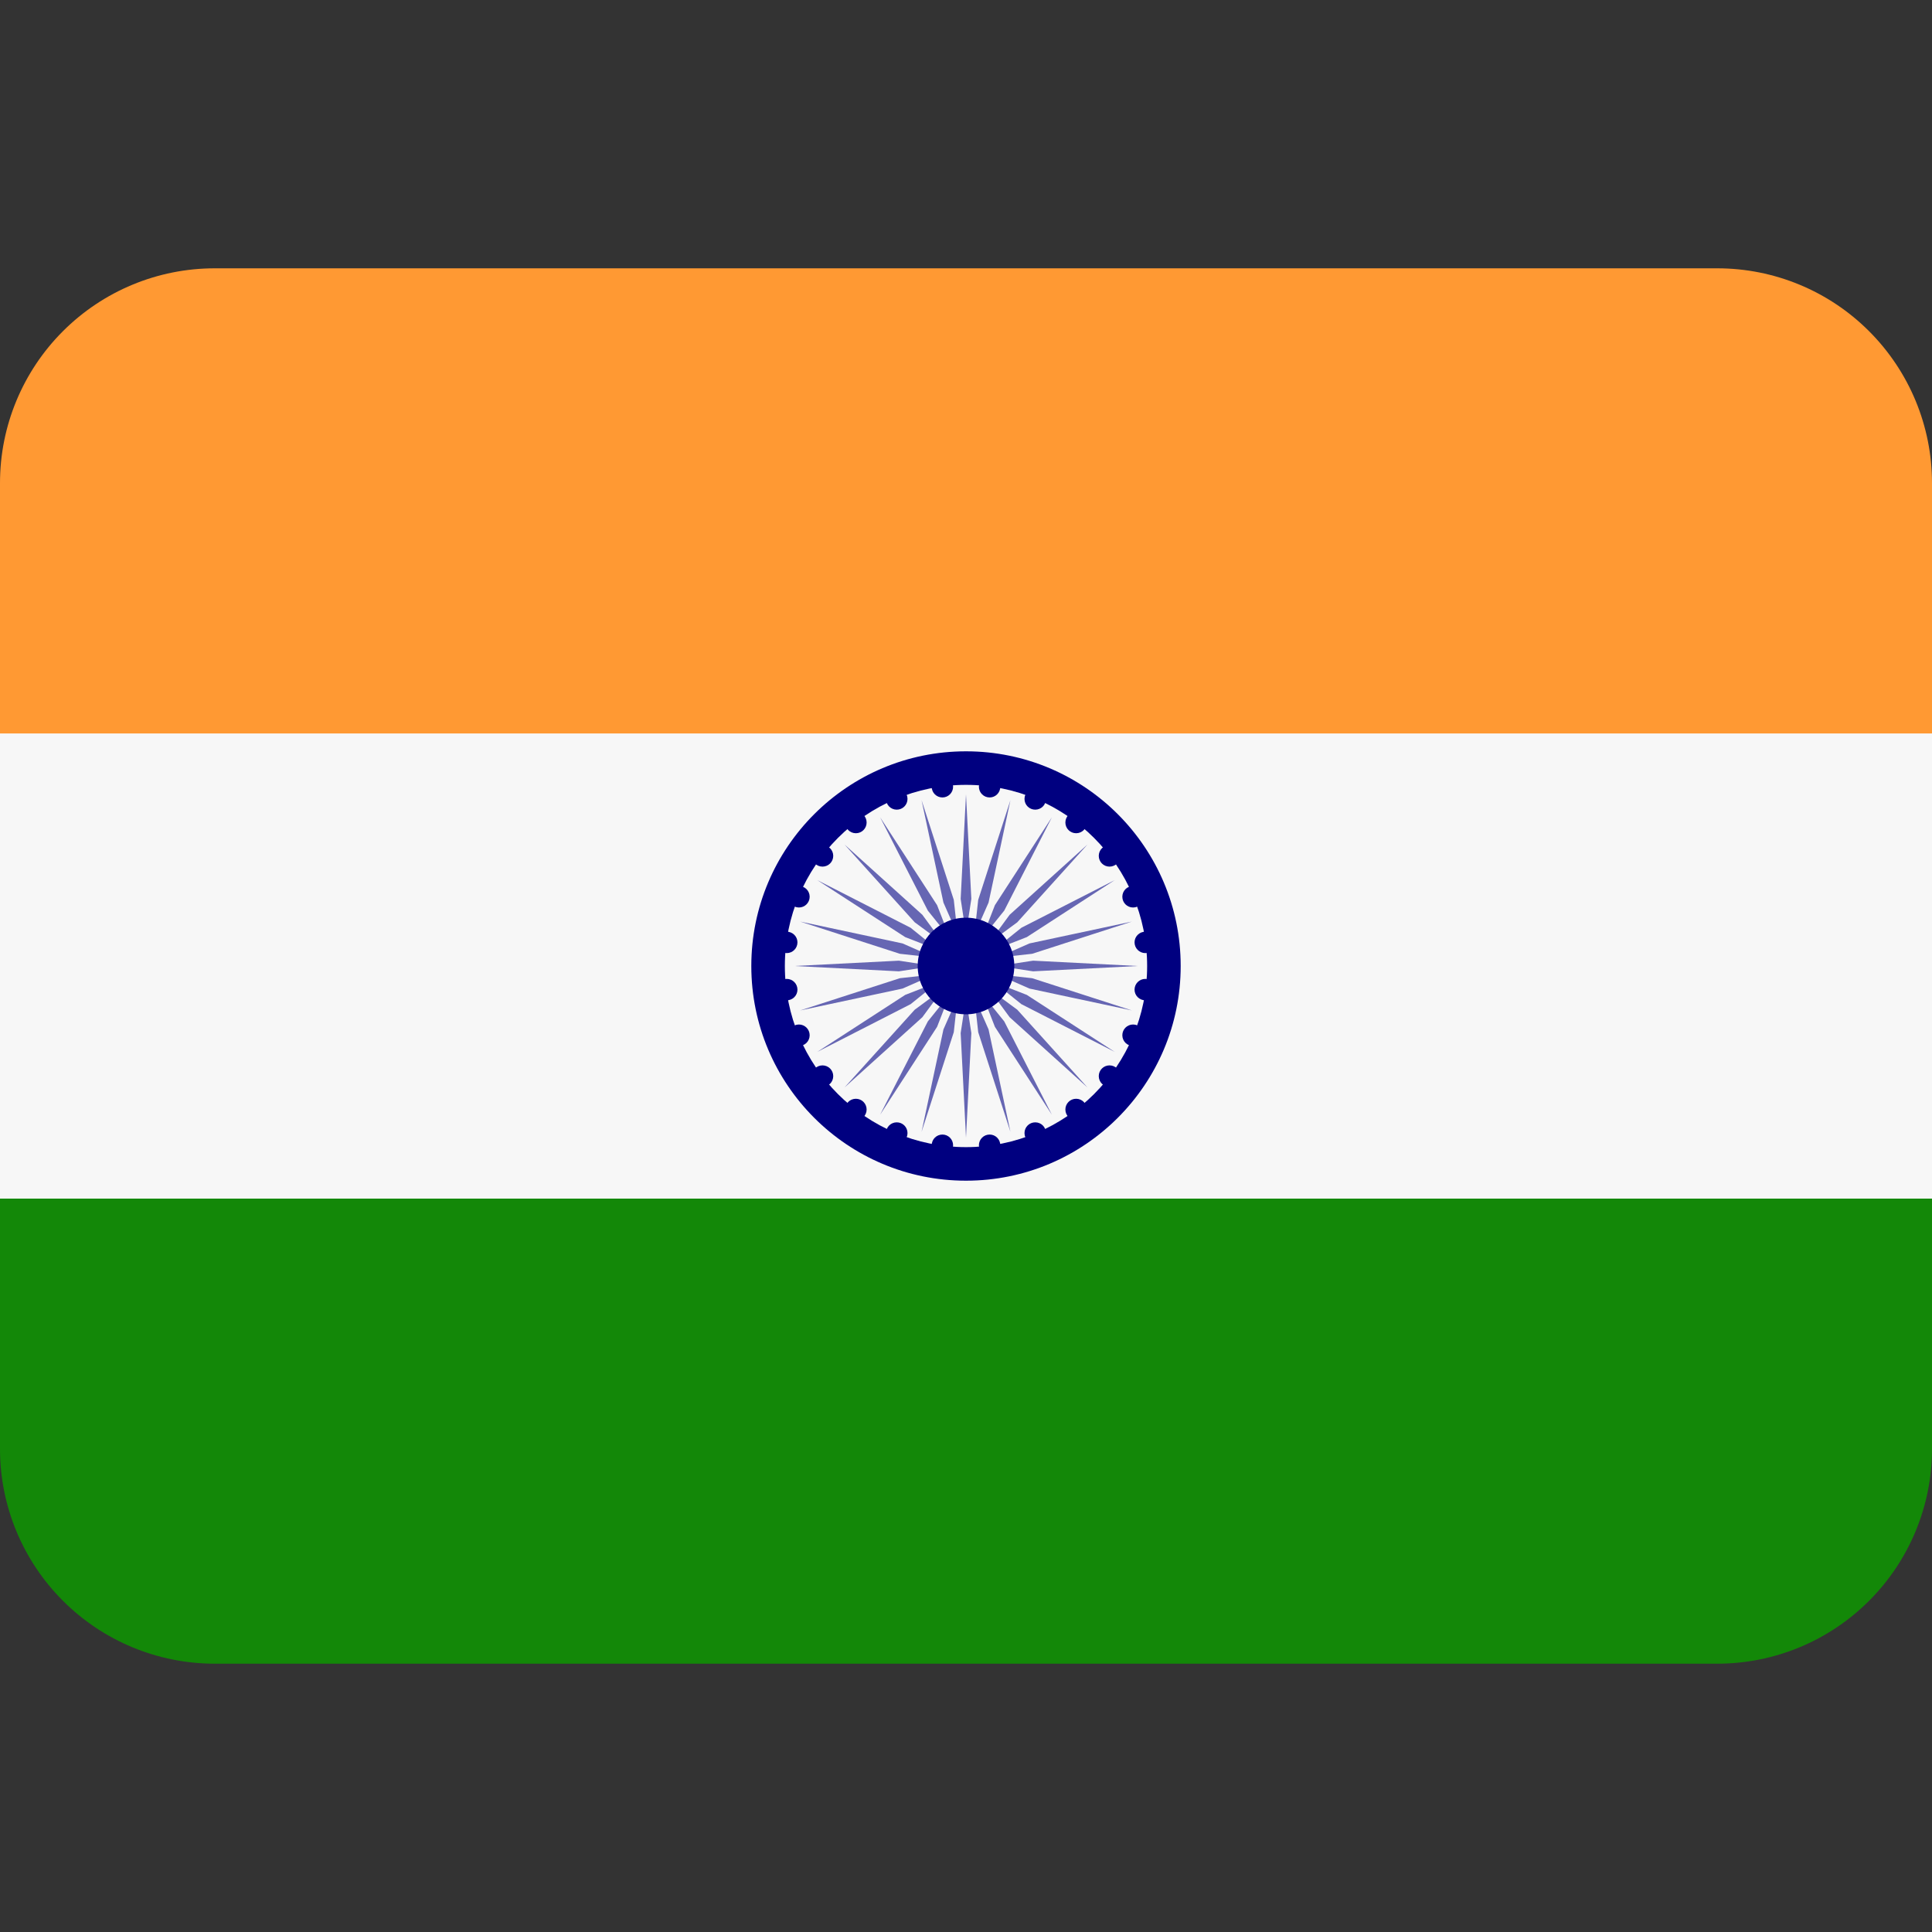 <svg width="25" height="25" viewBox="0 0 25 25" fill="none" xmlns="http://www.w3.org/2000/svg">
<rect x="0" y="0" width="25" height="25" fill="#333333" stroke="none"/>
<g clip-path="url(#clip0_75_7689)">
<path d="M0 18.75C0 19.487 0.293 20.193 0.814 20.714C1.335 21.235 2.041 21.528 2.778 21.528H22.222C22.959 21.528 23.666 21.235 24.186 20.714C24.707 20.193 25 19.487 25 18.75V15.278H0V18.75Z" fill="#138808"/>
<path d="M25 9.722V6.25C25 5.513 24.707 4.807 24.186 4.286C23.666 3.765 22.959 3.472 22.222 3.472H2.778C2.041 3.472 1.335 3.765 0.814 4.286C0.293 4.807 0 5.513 0 6.25L0 9.722H25Z" fill="#FF9933"/>
<path d="M0 9.491H25V15.51H0V9.491Z" fill="#F7F7F7"/>
<path d="M12.5 15.278C14.034 15.278 15.278 14.034 15.278 12.5C15.278 10.966 14.034 9.722 12.5 9.722C10.966 9.722 9.722 10.966 9.722 12.5C9.722 14.034 10.966 15.278 12.5 15.278Z" fill="#000080"/>
<path d="M12.5 14.844C13.794 14.844 14.844 13.794 14.844 12.5C14.844 11.206 13.794 10.156 12.5 10.156C11.206 10.156 10.156 11.206 10.156 12.5C10.156 13.794 11.206 14.844 12.5 14.844Z" fill="#F7F7F7"/>
<path d="M12.569 11.632L12.5 12.083L12.431 11.632L12.5 10.278L12.569 11.632ZM11.925 10.354L12.208 11.679L12.392 12.097L12.342 11.644L11.925 10.354ZM11.389 10.576L12.006 11.783L12.292 12.139L12.126 11.713L11.389 10.576ZM10.928 10.928L11.837 11.935L12.206 12.206L11.935 11.837L10.928 10.928ZM10.576 11.389L11.713 12.126L12.139 12.292L11.783 12.005L10.576 11.389ZM10.354 11.925L11.644 12.342L12.097 12.392L11.679 12.208L10.354 11.925ZM10.278 12.5L11.632 12.569L12.083 12.5L11.632 12.431L10.278 12.5ZM10.354 13.075L11.679 12.792L12.097 12.608L11.644 12.658L10.354 13.075ZM10.576 13.611L11.783 12.994L12.139 12.708L11.713 12.874L10.576 13.611ZM10.928 14.072L11.935 13.163L12.206 12.794L11.837 13.065L10.928 14.072ZM11.389 14.424L12.126 13.287L12.292 12.861L12.006 13.217L11.389 14.424ZM11.925 14.646L12.342 13.356L12.392 12.903L12.208 13.321L11.925 14.646ZM12.5 14.722L12.569 13.368L12.5 12.917L12.431 13.368L12.5 14.722ZM13.075 14.646L12.792 13.321L12.608 12.903L12.658 13.356L13.075 14.646ZM13.611 14.424L12.995 13.217L12.708 12.861L12.874 13.287L13.611 14.424ZM14.072 14.072L13.163 13.065L12.794 12.794L13.065 13.163L14.072 14.072ZM14.424 13.611L13.287 12.874L12.861 12.708L13.217 12.994L14.424 13.611ZM14.647 13.075L13.356 12.658L12.903 12.608L13.321 12.792L14.647 13.075ZM14.722 12.5L13.368 12.431L12.917 12.5L13.368 12.569L14.722 12.5ZM14.647 11.925L13.321 12.208L12.903 12.392L13.356 12.342L14.647 11.925ZM14.424 11.389L13.217 12.005L12.861 12.292L13.287 12.126L14.424 11.389ZM14.072 10.928L13.065 11.837L12.794 12.206L13.163 11.935L14.072 10.928ZM13.611 10.576L12.874 11.713L12.708 12.139L12.995 11.783L13.611 10.576ZM13.075 10.354L12.658 11.644L12.608 12.097L12.792 11.679L13.075 10.354Z" fill="#6666B3"/>
<path d="M12.195 10.319C12.271 10.319 12.333 10.257 12.333 10.18C12.333 10.103 12.271 10.041 12.195 10.041C12.118 10.041 12.056 10.103 12.056 10.18C12.056 10.257 12.118 10.319 12.195 10.319Z" fill="#000080"/>
<path d="M11.604 10.477C11.681 10.477 11.743 10.415 11.743 10.338C11.743 10.261 11.681 10.199 11.604 10.199C11.527 10.199 11.465 10.261 11.465 10.338C11.465 10.415 11.527 10.477 11.604 10.477Z" fill="#000080"/>
<path d="M11.075 10.782C11.152 10.782 11.214 10.72 11.214 10.643C11.214 10.566 11.152 10.504 11.075 10.504C10.998 10.504 10.936 10.566 10.936 10.643C10.936 10.72 10.998 10.782 11.075 10.782Z" fill="#000080"/>
<path d="M10.643 11.214C10.72 11.214 10.782 11.152 10.782 11.075C10.782 10.998 10.72 10.936 10.643 10.936C10.566 10.936 10.504 10.998 10.504 11.075C10.504 11.152 10.566 11.214 10.643 11.214Z" fill="#000080"/>
<path d="M10.338 11.743C10.415 11.743 10.477 11.681 10.477 11.604C10.477 11.527 10.415 11.465 10.338 11.465C10.262 11.465 10.2 11.527 10.2 11.604C10.2 11.681 10.262 11.743 10.338 11.743Z" fill="#000080"/>
<path d="M10.18 12.333C10.257 12.333 10.319 12.271 10.319 12.194C10.319 12.118 10.257 12.056 10.18 12.056C10.103 12.056 10.041 12.118 10.041 12.194C10.041 12.271 10.103 12.333 10.18 12.333Z" fill="#000080"/>
<path d="M10.18 12.944C10.257 12.944 10.319 12.882 10.319 12.806C10.319 12.729 10.257 12.667 10.18 12.667C10.103 12.667 10.041 12.729 10.041 12.806C10.041 12.882 10.103 12.944 10.18 12.944Z" fill="#000080"/>
<path d="M10.338 13.535C10.415 13.535 10.477 13.473 10.477 13.396C10.477 13.319 10.415 13.257 10.338 13.257C10.262 13.257 10.2 13.319 10.2 13.396C10.2 13.473 10.262 13.535 10.338 13.535Z" fill="#000080"/>
<path d="M10.643 14.064C10.72 14.064 10.782 14.002 10.782 13.925C10.782 13.848 10.72 13.786 10.643 13.786C10.566 13.786 10.504 13.848 10.504 13.925C10.504 14.002 10.566 14.064 10.643 14.064Z" fill="#000080"/>
<path d="M11.075 14.496C11.152 14.496 11.214 14.434 11.214 14.357C11.214 14.28 11.152 14.218 11.075 14.218C10.998 14.218 10.936 14.28 10.936 14.357C10.936 14.434 10.998 14.496 11.075 14.496Z" fill="#000080"/>
<path d="M11.604 14.801C11.681 14.801 11.743 14.739 11.743 14.662C11.743 14.585 11.681 14.523 11.604 14.523C11.527 14.523 11.465 14.585 11.465 14.662C11.465 14.739 11.527 14.801 11.604 14.801Z" fill="#000080"/>
<path d="M12.195 14.959C12.271 14.959 12.333 14.897 12.333 14.82C12.333 14.743 12.271 14.681 12.195 14.681C12.118 14.681 12.056 14.743 12.056 14.82C12.056 14.897 12.118 14.959 12.195 14.959Z" fill="#000080"/>
<path d="M12.806 14.959C12.882 14.959 12.944 14.897 12.944 14.82C12.944 14.743 12.882 14.681 12.806 14.681C12.729 14.681 12.667 14.743 12.667 14.82C12.667 14.897 12.729 14.959 12.806 14.959Z" fill="#000080"/>
<path d="M13.396 14.801C13.473 14.801 13.535 14.739 13.535 14.662C13.535 14.585 13.473 14.523 13.396 14.523C13.319 14.523 13.257 14.585 13.257 14.662C13.257 14.739 13.319 14.801 13.396 14.801Z" fill="#000080"/>
<path d="M13.925 14.496C14.002 14.496 14.064 14.434 14.064 14.357C14.064 14.28 14.002 14.218 13.925 14.218C13.848 14.218 13.786 14.28 13.786 14.357C13.786 14.434 13.848 14.496 13.925 14.496Z" fill="#000080"/>
<path d="M14.357 14.064C14.434 14.064 14.496 14.002 14.496 13.925C14.496 13.848 14.434 13.786 14.357 13.786C14.28 13.786 14.218 13.848 14.218 13.925C14.218 14.002 14.28 14.064 14.357 14.064Z" fill="#000080"/>
<path d="M14.662 13.535C14.739 13.535 14.801 13.473 14.801 13.396C14.801 13.319 14.739 13.257 14.662 13.257C14.585 13.257 14.523 13.319 14.523 13.396C14.523 13.473 14.585 13.535 14.662 13.535Z" fill="#000080"/>
<path d="M14.82 12.944C14.897 12.944 14.959 12.882 14.959 12.806C14.959 12.729 14.897 12.667 14.82 12.667C14.744 12.667 14.681 12.729 14.681 12.806C14.681 12.882 14.744 12.944 14.82 12.944Z" fill="#000080"/>
<path d="M14.82 12.333C14.897 12.333 14.959 12.271 14.959 12.194C14.959 12.118 14.897 12.056 14.82 12.056C14.744 12.056 14.681 12.118 14.681 12.194C14.681 12.271 14.744 12.333 14.82 12.333Z" fill="#000080"/>
<path d="M14.662 11.743C14.739 11.743 14.801 11.681 14.801 11.604C14.801 11.527 14.739 11.465 14.662 11.465C14.585 11.465 14.523 11.527 14.523 11.604C14.523 11.681 14.585 11.743 14.662 11.743Z" fill="#000080"/>
<path d="M14.357 11.214C14.434 11.214 14.496 11.152 14.496 11.075C14.496 10.998 14.434 10.936 14.357 10.936C14.28 10.936 14.218 10.998 14.218 11.075C14.218 11.152 14.28 11.214 14.357 11.214Z" fill="#000080"/>
<path d="M13.925 10.782C14.002 10.782 14.064 10.72 14.064 10.643C14.064 10.566 14.002 10.504 13.925 10.504C13.848 10.504 13.786 10.566 13.786 10.643C13.786 10.72 13.848 10.782 13.925 10.782Z" fill="#000080"/>
<path d="M13.396 10.477C13.473 10.477 13.535 10.415 13.535 10.338C13.535 10.261 13.473 10.199 13.396 10.199C13.319 10.199 13.257 10.261 13.257 10.338C13.257 10.415 13.319 10.477 13.396 10.477Z" fill="#000080"/>
<path d="M12.806 10.319C12.882 10.319 12.944 10.257 12.944 10.18C12.944 10.103 12.882 10.041 12.806 10.041C12.729 10.041 12.667 10.103 12.667 10.18C12.667 10.257 12.729 10.319 12.806 10.319Z" fill="#000080"/>
<path d="M12.5 13.125C12.845 13.125 13.125 12.845 13.125 12.5C13.125 12.155 12.845 11.875 12.5 11.875C12.155 11.875 11.875 12.155 11.875 12.5C11.875 12.845 12.155 13.125 12.5 13.125Z" fill="#000080"/>
</g>
<defs>
<clipPath id="clip0_75_7689">
<rect width="25" height="25" fill="white"/>
</clipPath>
</defs>
</svg>

